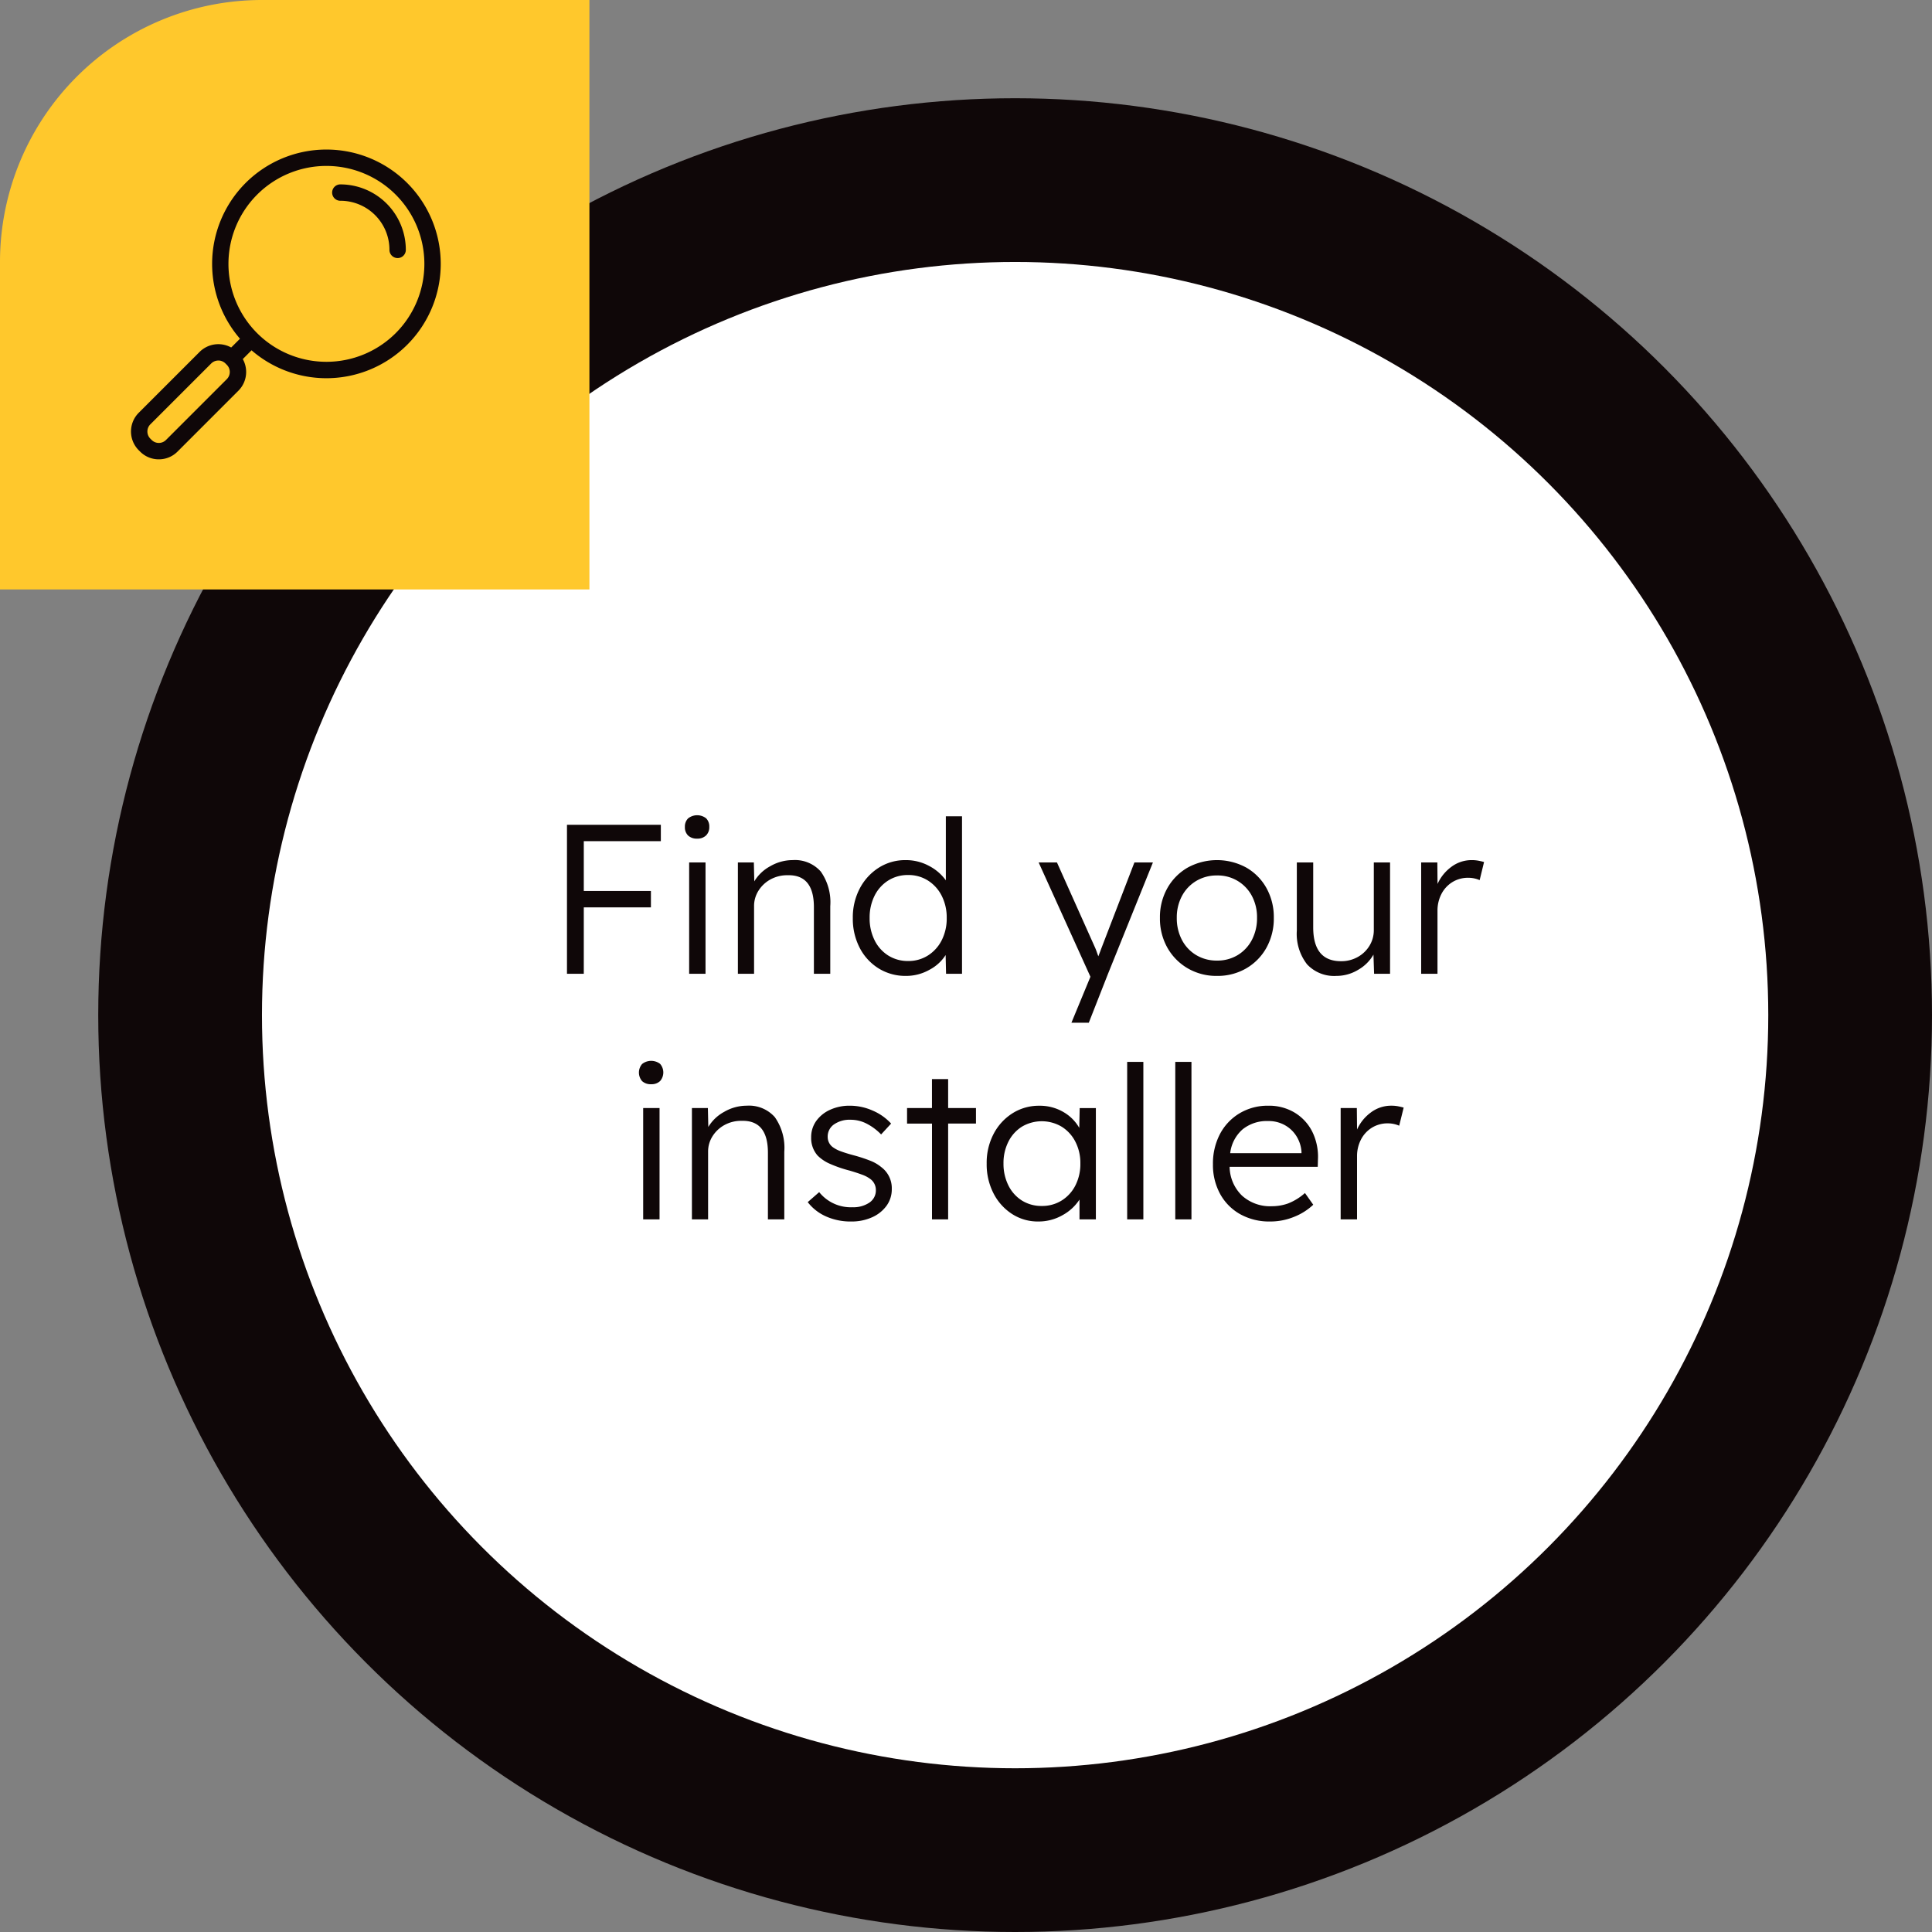 <svg xmlns="http://www.w3.org/2000/svg" width="118" height="118" viewBox="0 0 118 118">
  <rect x="0" y="0" width="118" height="118" fill="#808080" stroke="none"/>
  <g id="Groupe_820" data-name="Groupe 820" transform="translate(5538 14826)">
    <g id="Groupe_816" data-name="Groupe 816" transform="translate(-7299 -15148)">
      <g id="Groupe_126" data-name="Groupe 126" transform="translate(0 -1526)">
        <g id="Groupe_122" data-name="Groupe 122" transform="translate(0 478)">
          <circle id="Ellipse_8" data-name="Ellipse 8" cx="56" cy="56" r="56" transform="translate(1767 1376)" fill="#0f0708"/>
        </g>
      </g>
    </g>
    <g id="Groupe_817" data-name="Groupe 817" transform="translate(-7289 -16664)">
      <g id="Groupe_122-2" data-name="Groupe 122" transform="translate(1767 1854)">
        <circle id="Ellipse_8-2" data-name="Ellipse 8" cx="46" cy="46" r="46" fill="#fff"/>
      </g>
    </g>
    <g id="bouton" transform="translate(-5538 -14826)">
      <path id="Rectangle_705" data-name="Rectangle 705" d="M16,0H36a0,0,0,0,1,0,0V36a0,0,0,0,1,0,0H0a0,0,0,0,1,0,0V16A16,16,0,0,1,16,0Z" fill="#ffc82c"/>
    </g>
    <path id="Tracé_3087" data-name="Tracé 3087" d="M18.629,13V3.9h5.733v1H19.656V7.943h4.1v1h-4.1V13Zm7.956-8.255a.772.772,0,0,1-.559-.189.7.7,0,0,1-.195-.526.7.7,0,0,1,.195-.52.892.892,0,0,1,1.1-.007.7.7,0,0,1,.195.526.7.7,0,0,1-.195.52A.738.738,0,0,1,26.585,4.745ZM26.091,13V6.2h1V13Zm2.977,0V6.2h.975l.026,1.157a2.525,2.525,0,0,1,.969-.923,2.739,2.739,0,0,1,1.384-.377,2.1,2.1,0,0,1,1.709.7,3.252,3.252,0,0,1,.579,2.113V13h-1V8.931q0-1.989-1.6-1.95a2.121,2.121,0,0,0-1.059.26,1.988,1.988,0,0,0-.728.689,1.74,1.74,0,0,0-.267.936V13Zm10.27.13a3.107,3.107,0,0,1-1.67-.455A3.2,3.2,0,0,1,36.51,11.42a3.85,3.85,0,0,1-.423-1.826,3.775,3.775,0,0,1,.429-1.813A3.318,3.318,0,0,1,37.674,6.52a3,3,0,0,1,1.638-.462,2.955,2.955,0,0,1,1.437.357,2.919,2.919,0,0,1,1.02.878V3.38h.988V13h-.975l-.026-1.144a2.612,2.612,0,0,1-.988.9A2.884,2.884,0,0,1,39.337,13.13Zm.13-.91a2.209,2.209,0,0,0,1.209-.338,2.355,2.355,0,0,0,.839-.929,2.919,2.919,0,0,0,.306-1.359,2.919,2.919,0,0,0-.306-1.358,2.355,2.355,0,0,0-.839-.93,2.209,2.209,0,0,0-1.209-.338,2.233,2.233,0,0,0-1.222.338,2.308,2.308,0,0,0-.832.93,2.971,2.971,0,0,0-.3,1.358,2.982,2.982,0,0,0,.3,1.352,2.3,2.3,0,0,0,.832.936A2.233,2.233,0,0,0,39.467,12.22Zm9.971,3.77L50.6,13.182,47.437,6.2h1.118l2.327,5.2q.052.117.1.253t.1.28q.039-.1.084-.215t.084-.227L53.286,6.2h1.131L51.674,13,50.5,15.99Zm8.892-2.86a3.465,3.465,0,0,1-1.787-.462A3.367,3.367,0,0,1,55.3,11.408a3.627,3.627,0,0,1-.455-1.827A3.6,3.6,0,0,1,55.3,7.767a3.319,3.319,0,0,1,1.242-1.254,3.739,3.739,0,0,1,3.575,0,3.271,3.271,0,0,1,1.235,1.254A3.642,3.642,0,0,1,61.8,9.581a3.669,3.669,0,0,1-.449,1.827,3.319,3.319,0,0,1-1.235,1.261A3.465,3.465,0,0,1,58.331,13.13Zm0-.936a2.38,2.38,0,0,0,1.267-.338,2.354,2.354,0,0,0,.865-.929,2.84,2.84,0,0,0,.312-1.346,2.763,2.763,0,0,0-.312-1.332,2.351,2.351,0,0,0-2.132-1.254,2.413,2.413,0,0,0-1.274.338,2.35,2.35,0,0,0-.871.923,2.774,2.774,0,0,0-.312,1.326,2.84,2.84,0,0,0,.312,1.346,2.339,2.339,0,0,0,.871.929A2.413,2.413,0,0,0,58.331,12.194Zm7.293.936a2.264,2.264,0,0,1-1.794-.708,3.027,3.027,0,0,1-.624-2.061V6.2h1v3.965q0,2.067,1.7,2.067a2.048,2.048,0,0,0,1.014-.253,1.933,1.933,0,0,0,.722-.689,1.819,1.819,0,0,0,.266-.968V6.2H68.9V13h-.975l-.039-1.17a2.5,2.5,0,0,1-.936.929A2.556,2.556,0,0,1,65.623,13.13ZM70.8,13V6.2h.988L71.8,7.514A2.624,2.624,0,0,1,72.63,6.48,2.057,2.057,0,0,1,73.9,6.058a2.119,2.119,0,0,1,.416.039q.195.039.325.078L74.372,7.28a1.723,1.723,0,0,0-.676-.143,1.816,1.816,0,0,0-1.014.279,1.849,1.849,0,0,0-.657.735,2.207,2.207,0,0,0-.228,1V13ZM23.777,19.745a.772.772,0,0,1-.559-.188.8.8,0,0,1,0-1.046.892.892,0,0,1,1.1-.007.8.8,0,0,1,0,1.046A.738.738,0,0,1,23.777,19.745ZM23.283,28V21.2h1V28Zm2.977,0V21.2h.975l.026,1.157a2.525,2.525,0,0,1,.968-.923,2.739,2.739,0,0,1,1.385-.377,2.1,2.1,0,0,1,1.71.7,3.252,3.252,0,0,1,.578,2.113V28h-1V23.931q0-1.989-1.6-1.95a2.121,2.121,0,0,0-1.06.26,1.988,1.988,0,0,0-.728.689,1.74,1.74,0,0,0-.266.936V28ZM36,28.13a3.665,3.665,0,0,1-1.567-.318,2.885,2.885,0,0,1-1.1-.865l.7-.611a2.474,2.474,0,0,0,2.041.923,1.732,1.732,0,0,0,1.021-.28.894.894,0,0,0,.4-.774.829.829,0,0,0-.364-.689,1.887,1.887,0,0,0-.481-.247q-.312-.117-.754-.247a7.741,7.741,0,0,1-1.209-.416,2.436,2.436,0,0,1-.754-.507,1.609,1.609,0,0,1-.39-1.105A1.689,1.689,0,0,1,33.845,22a2.091,2.091,0,0,1,.845-.689,2.824,2.824,0,0,1,1.215-.253,3.417,3.417,0,0,1,1.41.305,3.232,3.232,0,0,1,1.111.787l-.611.663a3.355,3.355,0,0,0-.865-.65,2.126,2.126,0,0,0-.994-.247,1.667,1.667,0,0,0-1.021.286.9.9,0,0,0-.383.754.775.775,0,0,0,.3.624,1.931,1.931,0,0,0,.514.267q.332.123.826.253a9.26,9.26,0,0,1,.962.318,2.406,2.406,0,0,1,.663.384,1.606,1.606,0,0,1,.65,1.352,1.7,1.7,0,0,1-.325,1.021,2.172,2.172,0,0,1-.884.7A3.02,3.02,0,0,1,36,28.13ZM40.923,28V22.15H39.4V21.2h1.521V19.433h.988V21.2h1.7v.949h-1.7V28Zm6.487.13a2.886,2.886,0,0,1-1.6-.461,3.256,3.256,0,0,1-1.131-1.261,3.87,3.87,0,0,1-.416-1.813,3.8,3.8,0,0,1,.429-1.826,3.268,3.268,0,0,1,1.157-1.254,3,3,0,0,1,1.625-.455,2.839,2.839,0,0,1,1.463.377,2.617,2.617,0,0,1,.981.975l.026-1.209h.988V28h-1V26.791a2.89,2.89,0,0,1-1.04.955A2.952,2.952,0,0,1,47.411,28.13Zm.221-.949a2.242,2.242,0,0,0,1.209-.331,2.318,2.318,0,0,0,.839-.917,2.879,2.879,0,0,0,.306-1.352,2.822,2.822,0,0,0-.306-1.326,2.318,2.318,0,0,0-.839-.917,2.382,2.382,0,0,0-2.424,0,2.288,2.288,0,0,0-.826.917,2.872,2.872,0,0,0-.3,1.326,2.941,2.941,0,0,0,.3,1.346,2.278,2.278,0,0,0,.826.923A2.233,2.233,0,0,0,47.632,27.181ZM52.844,28V18.38h.988V28Zm2.938,0V18.38h.988V28Zm5.785.13a3.638,3.638,0,0,1-1.813-.442,3.147,3.147,0,0,1-1.229-1.235,3.675,3.675,0,0,1-.442-1.82,3.869,3.869,0,0,1,.429-1.846,3.209,3.209,0,0,1,1.2-1.267,3.337,3.337,0,0,1,1.755-.462,3.031,3.031,0,0,1,1.605.422,2.848,2.848,0,0,1,1.073,1.157,3.454,3.454,0,0,1,.351,1.7l-.013.455H59.1a2.512,2.512,0,0,0,.754,1.755,2.562,2.562,0,0,0,1.833.65,2.97,2.97,0,0,0,.968-.163,3.419,3.419,0,0,0,1.047-.643l.507.715a3.656,3.656,0,0,1-1.157.734A3.815,3.815,0,0,1,61.568,28.13Zm-.117-6.136a2.361,2.361,0,0,0-1.547.5,2.279,2.279,0,0,0-.767,1.463h4.355v-.078a2.043,2.043,0,0,0-.273-.9,1.945,1.945,0,0,0-.7-.708A2.024,2.024,0,0,0,61.451,21.994ZM65.883,28V21.2h.988l.013,1.313a2.624,2.624,0,0,1,.832-1.034,2.057,2.057,0,0,1,1.274-.422,2.119,2.119,0,0,1,.416.039q.195.039.325.078l-.273,1.105a1.723,1.723,0,0,0-.676-.143,1.816,1.816,0,0,0-1.014.279,1.849,1.849,0,0,0-.657.735,2.207,2.207,0,0,0-.228,1V28Z" transform="translate(-5522 -14779.525)" fill="#0f0708"/>
    <g id="Groupe_818" data-name="Groupe 818" transform="translate(-5841.3 -15054.387)">
      <g id="Groupe_794" data-name="Groupe 794" transform="translate(324.09 240.152)">
        <path id="Tracé_3035" data-name="Tracé 3035" d="M640.913,400.866a.5.5,0,0,1-.5-.5,2.993,2.993,0,0,0-3-3,.5.5,0,0,1,0-1,4,4,0,0,1,4,4A.5.5,0,0,1,640.913,400.866Z" transform="translate(-637.417 -396.869)" fill="#0f0708"/>
      </g>
      <g id="Groupe_796" data-name="Groupe 796" transform="translate(314.067 235.335)">
        <path id="Ellipse_234" data-name="Ellipse 234" d="M6.483-.5A6.983,6.983,0,1,1-.5,6.483,6.991,6.991,0,0,1,6.483-.5Zm0,12.967A5.983,5.983,0,1,0,.5,6.483,5.99,5.99,0,0,0,6.483,12.467Z" transform="translate(0 9.169) rotate(-45)" fill="#0f0708"/>
      </g>
      <path id="Tracé_3036" data-name="Tracé 3036" d="M313,656.8a1.6,1.6,0,0,1-1.143-.472l-.084-.084a1.619,1.619,0,0,1,0-2.286l3.719-3.719a1.62,1.62,0,0,1,2.286,0l.084.084a1.619,1.619,0,0,1,0,2.285l-3.719,3.719A1.6,1.6,0,0,1,313,656.8Zm3.636-6.033a.611.611,0,0,0-.436.179l-3.719,3.719a.619.619,0,0,0,0,.871l.084.084a.619.619,0,0,0,.871,0l3.719-3.719a.619.619,0,0,0,0-.871l-.084-.084A.611.611,0,0,0,316.636,650.765Z" transform="translate(0 -400.359)" fill="#0f0708"/>
      <path id="Ligne_447" data-name="Ligne 447" d="M0,1.561a.5.5,0,0,1-.354-.146.5.5,0,0,1,0-.707L.708-.354a.5.5,0,0,1,.707,0,.5.5,0,0,1,0,.707L.354,1.415A.5.5,0,0,1,0,1.561Z" transform="translate(317.549 249.129)" fill="#0f0708"/>
    </g>
  </g>
</svg>
